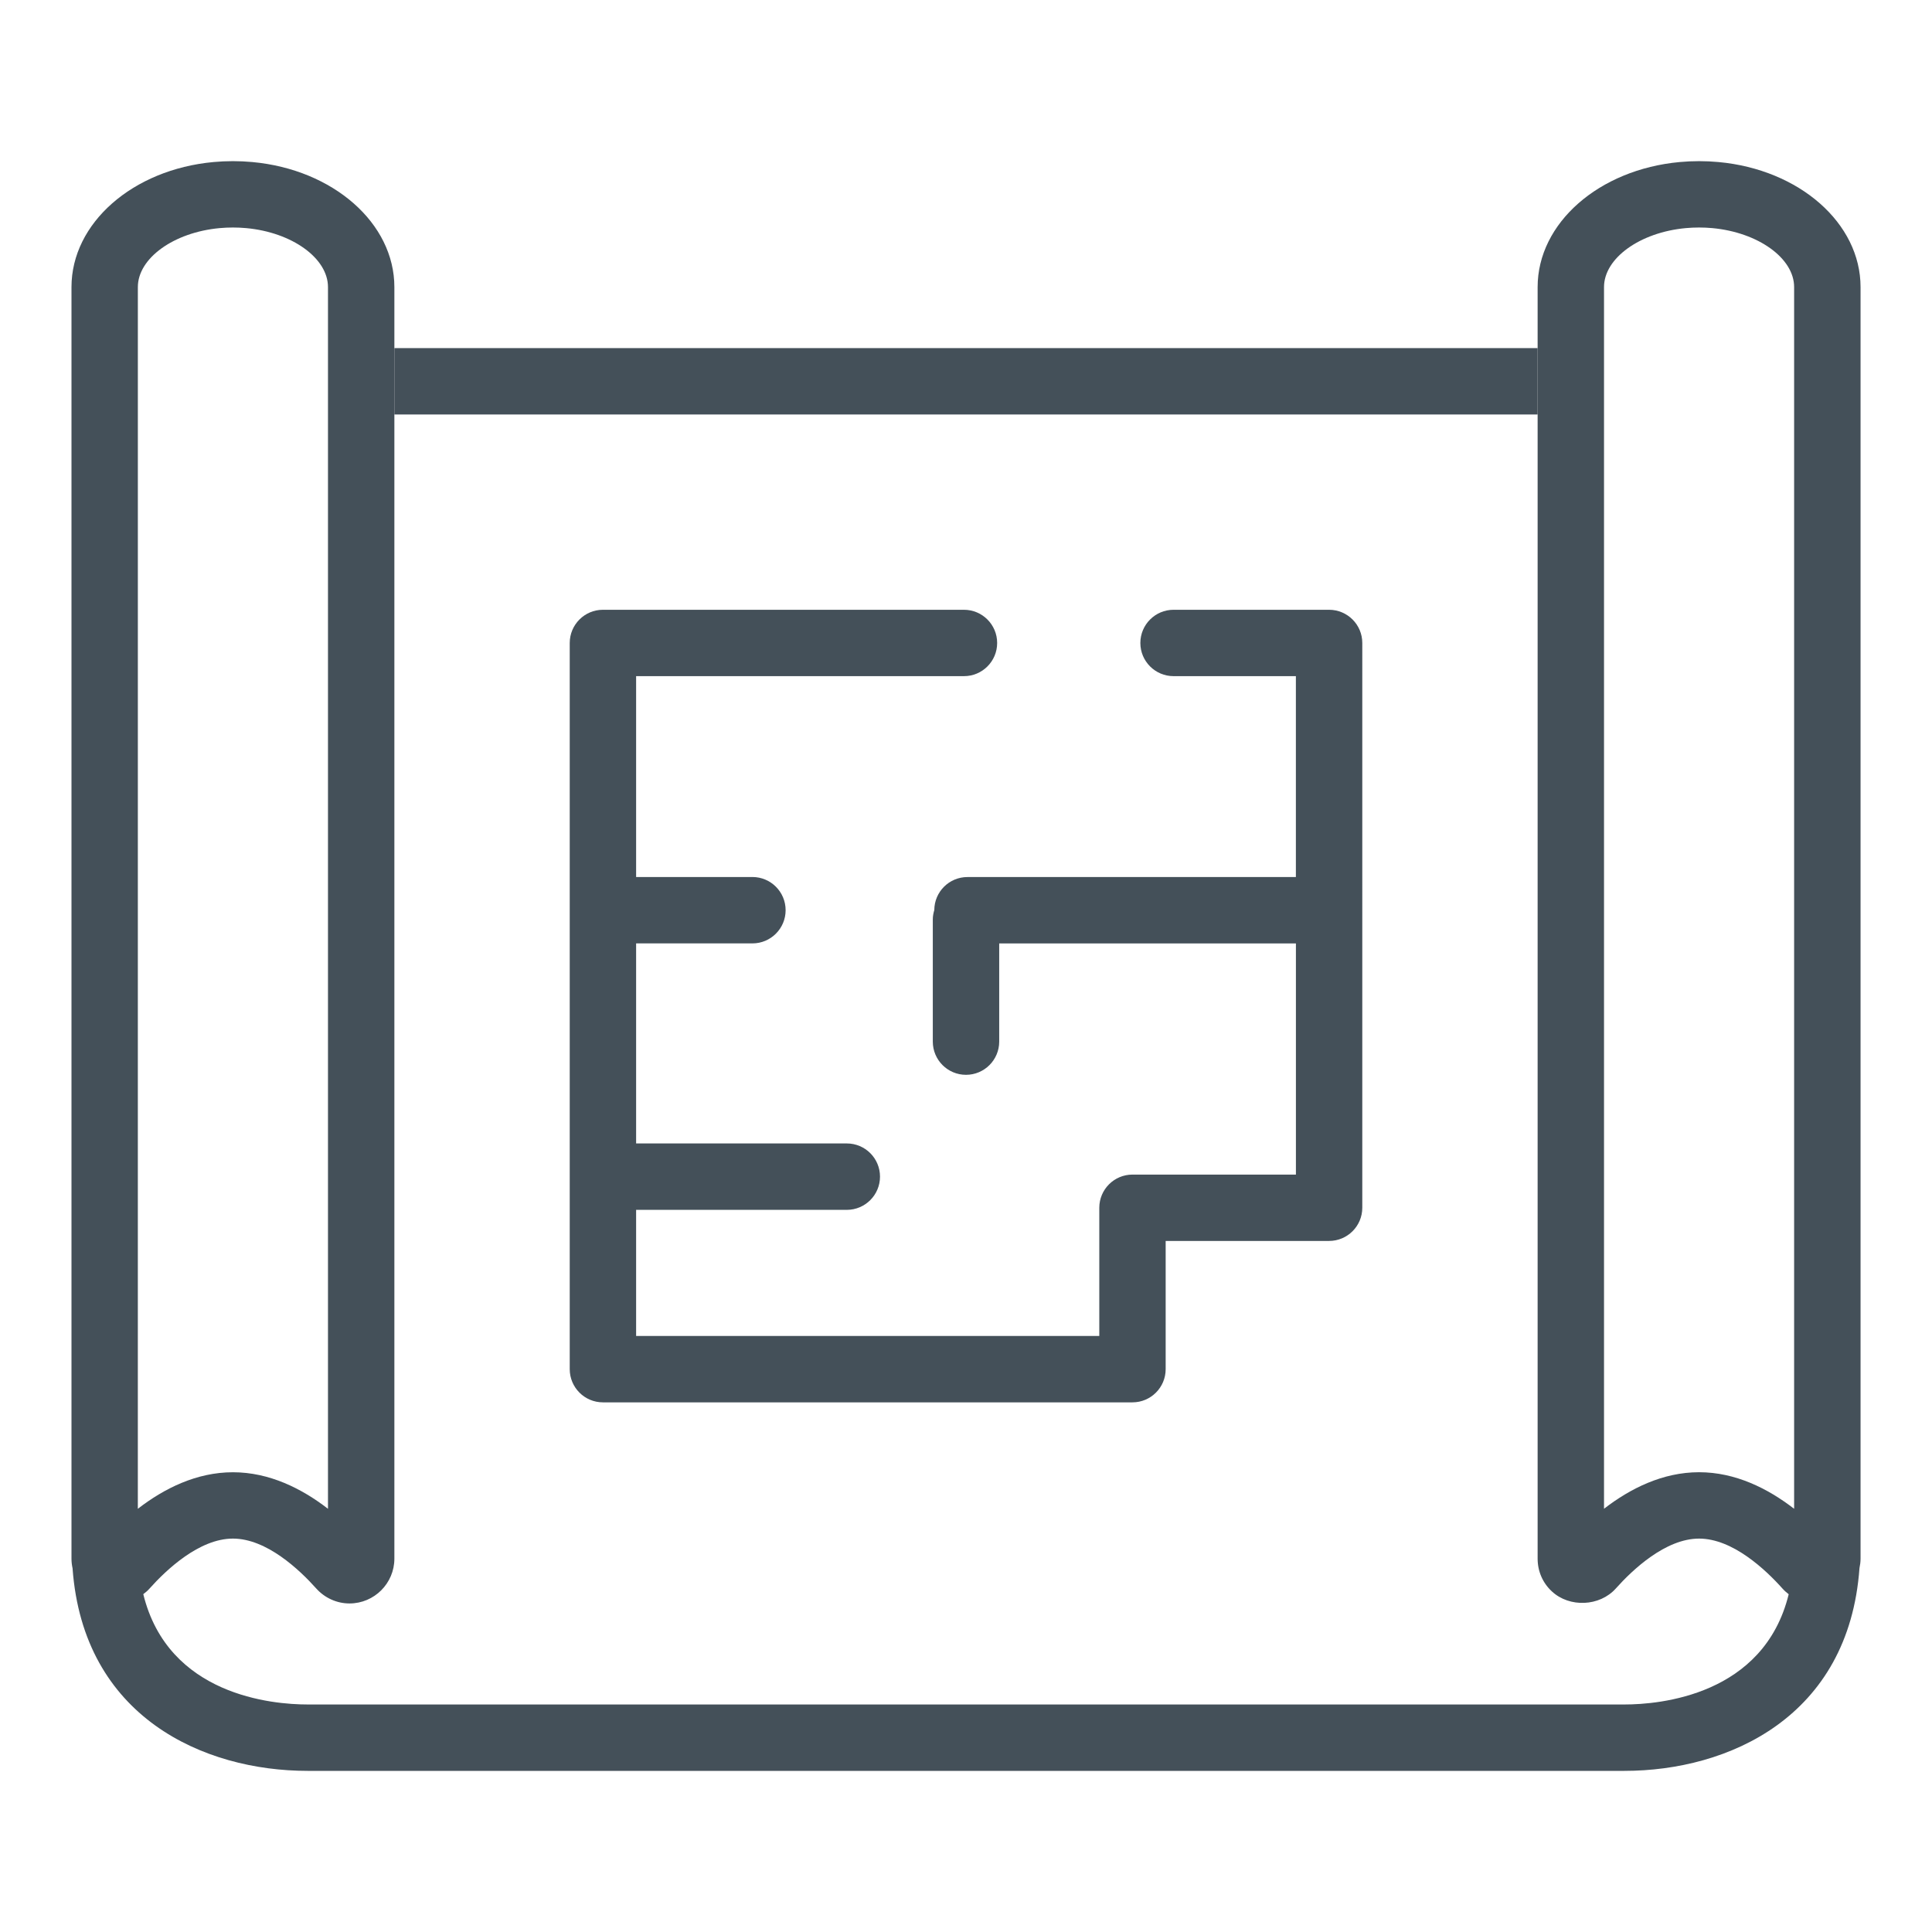 <?xml version="1.0" encoding="utf-8"?>
<!-- Generator: Adobe Illustrator 16.0.0, SVG Export Plug-In . SVG Version: 6.00 Build 0)  -->
<!DOCTYPE svg PUBLIC "-//W3C//DTD SVG 1.1//EN" "http://www.w3.org/Graphics/SVG/1.1/DTD/svg11.dtd">
<svg version="1.1" id="Layer_1" xmlns="http://www.w3.org/2000/svg" xmlns:xlink="http://www.w3.org/1999/xlink" x="0px" y="0px"
	 width="110px" height="110px" viewBox="0 0 110 110" enable-background="new 0 0 110 110" xml:space="preserve">
<g display="none">
	<path display="inline" fill="#2E67B2" d="M41.11,42.22c-0.604,0-1.201-0.272-1.595-0.791c-0.668-0.88-0.496-2.134,0.384-2.802
		l23.69-17.978c0.716-0.542,1.703-0.542,2.418,0l23.688,17.978c0.88,0.668,1.052,1.922,0.384,2.802
		c-0.666,0.88-1.921,1.054-2.802,0.385L64.799,24.753l-22.482,17.06C41.956,42.088,41.531,42.22,41.11,42.22z"/>
	<path display="inline" fill="#2E67B2" d="M64.798,83.895c-21.336,0-38.695-17.358-38.695-38.699
		C26.103,23.858,43.461,6.5,64.798,6.5s38.696,17.358,38.696,38.695c0.001,10.338-4.023,20.057-11.332,27.366
		S75.135,83.895,64.798,83.895z M64.798,10.5c-19.131,0-34.695,15.564-34.695,34.695c0,19.134,15.564,34.7,34.695,34.7
		c9.269,0,17.981-3.608,24.535-10.162c6.553-6.553,10.161-15.269,10.161-24.538C99.494,26.064,83.93,10.5,64.798,10.5z"/>
	<path display="inline" fill="#2E67B2" d="M16.807,103.5L16.807,103.5c-1.074,0-2.057-0.398-2.769-1.125l-6.432-6.432
		c-0.711-0.711-1.102-1.688-1.101-2.754c0.001-1.308,0.586-2.641,1.604-3.656l24.003-22.396c1.539-1.435,4.108-1.441,5.653-0.018
		l5.42,4.992c0.787,0.725,1.241,1.713,1.278,2.785c0.036,1.069-0.351,2.09-1.089,2.867l-22.878,24.088
		C19.452,102.91,18.117,103.5,16.807,103.5z M10.505,93.186L16.82,99.5c0.152-0.005,0.479-0.102,0.806-0.432L40.475,75.01
		l-5.418-4.947c-0.062-0.058-0.155-0.057-0.215,0L10.888,92.413C10.59,92.711,10.506,93.045,10.505,93.186z"/>
	<path display="inline" fill="#2E67B2" d="M70.063,56.91H59.533c-1.104,0-2-0.896-2-2.001V44.38c0-1.104,0.896-2,2-2h10.529
		c1.104,0,2,0.896,2,2v10.529C72.063,56.014,71.168,56.91,70.063,56.91z M61.533,52.909h6.529V46.38h-6.529V52.909z"/>
	<path display="inline" fill="#2E67B2" d="M85.975,64.467H43.623c-1.104,0-2-0.895-2-2c0-1.104,0.896-2,2-2h42.352
		c1.104,0,2,0.896,2,2C87.975,63.572,87.078,64.467,85.975,64.467z"/>
	<path display="inline" fill="#2E67B2" d="M49.287,60.467V44.22c0-1.104-0.896-2-2-2s-2,0.896-2,2v16.247H49.287z"/>
	<path display="inline" fill="#2E67B2" d="M84.311,60.467V44.22c0-1.104-0.896-2-2-2c-1.104,0-2,0.896-2,2v16.247H84.311z"/>
</g>
<g>
	<path fill="#445059" d="M75.672,34.718h-8.854c-1.043,0-1.891,0.847-1.891,1.89c0,1.044,0.848,1.889,1.891,1.889h6.964v11.438
		H55.084c-1.041,0-1.883,0.84-1.889,1.879c-0.05,0.169-0.085,0.347-0.085,0.533v6.958c0,1.043,0.846,1.891,1.89,1.891
		c1.043,0,1.891-0.848,1.891-1.891v-5.591h16.893v13.162h-9.305c-1.043,0-1.89,0.847-1.89,1.89v7.299H36.218v-7.181h11.996
		c1.043,0,1.89-0.848,1.89-1.891c0-1.044-0.846-1.89-1.89-1.89H36.218v-11.39h6.622c1.043,0,1.89-0.847,1.89-1.89
		c0-1.044-0.846-1.89-1.89-1.89h-6.622V38.497h18.666c1.043,0,1.89-0.845,1.89-1.889c0-1.043-0.847-1.89-1.89-1.89H34.328
		c-1.043,0-1.89,0.847-1.89,1.89v41.345c0,1.044,0.846,1.891,1.89,1.891h30.15l0,0c1.043,0,1.89-0.847,1.89-1.891v-7.299h9.304
		c1.044,0,1.891-0.846,1.891-1.889V36.608C77.563,35.565,76.716,34.718,75.672,34.718z"/>
	<path fill="#445059" d="M97.842,9.226c-0.734-0.068-1.475-0.068-2.207,0c-4.609,0.424-8.089,3.484-8.089,7.119v72.398
		c0,0.718,0.288,1.38,0.81,1.864c1.004,0.934,2.722,0.863,3.642-0.166c0.948-1.061,2.826-2.84,4.741-2.84
		c1.919,0,3.796,1.779,4.744,2.84c0.108,0.123,0.231,0.229,0.358,0.328c-1.417,5.771-7.362,6.277-9.354,6.277H55H17.514
		c-1.992,0-7.939-0.506-9.356-6.281c0.129-0.095,0.251-0.201,0.36-0.324c0.949-1.061,2.826-2.84,4.744-2.84s3.794,1.779,4.743,2.84
		c0.484,0.541,1.174,0.853,1.894,0.853c1.409,0,2.555-1.146,2.555-2.551V16.345c0-3.635-3.478-6.695-8.088-7.119
		c-0.735-0.068-1.475-0.068-2.208,0C7.547,9.65,4.07,12.71,4.07,16.345v72.398c0,0.188,0.022,0.37,0.061,0.548
		c0.612,8.475,7.464,11.535,13.384,11.535H55h37.486c5.922,0,12.777-3.063,13.385-11.547c0.037-0.174,0.061-0.352,0.061-0.536
		V16.345C105.932,12.709,102.453,9.649,97.842,9.226z M7.849,16.345c0-1.643,2.044-3.117,4.656-3.357
		c0.503-0.046,1.008-0.046,1.513,0c2.611,0.24,4.656,1.714,4.656,3.357v69.559c-1.497-1.157-3.341-2.08-5.413-2.08
		c-2.072,0-3.916,0.923-5.413,2.08L7.849,16.345L7.849,16.345z M102.15,85.904c-1.498-1.158-3.342-2.082-5.412-2.082
		s-3.914,0.924-5.412,2.08V16.345c0-1.643,2.044-3.117,4.654-3.357c0.504-0.046,1.011-0.046,1.515,0
		c2.61,0.242,4.655,1.714,4.655,3.357V85.904z"/>
	<rect x="22.453" y="19.82" fill="#445059" width="65.093" height="3.779"/>
</g>
</svg>

